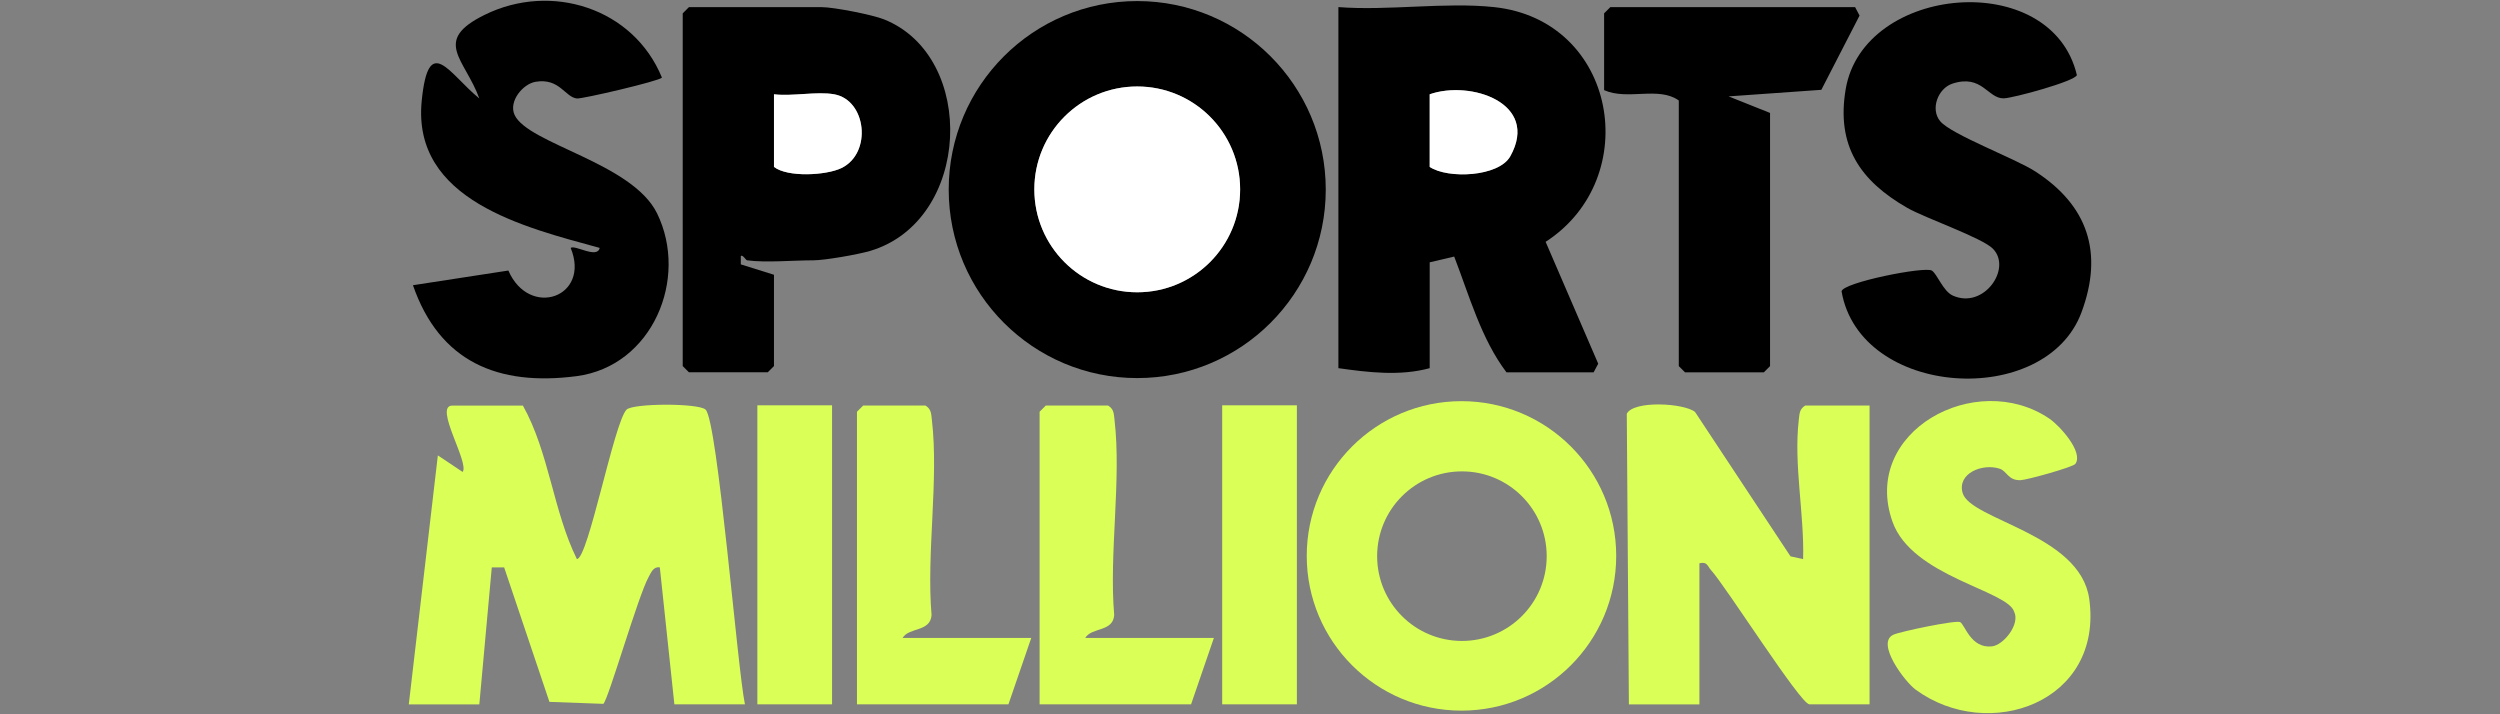 <?xml version="1.0" encoding="UTF-8"?>
<svg id="casino_click" data-name="casino click" xmlns="http://www.w3.org/2000/svg" width="560" height="160" viewBox="0 0 560 160">
  <rect x="0" y="0" width="560" height="160" fill="#808080" stroke="none"/>
  <defs>
    <style>
      .cls-1 {
        fill: #fff;
      }

      .cls-2 {
        fill: #daff57;
      }
    </style>
  </defs>
  <path d="M296.97,42.46c0,23.32-18.91,42.23-42.23,42.23s-42.23-18.91-42.23-42.23S231.42.24,254.74.24s42.23,18.91,42.23,42.23ZM277.79,42.42c0-12.73-10.32-23.05-23.05-23.05s-23.05,10.32-23.05,23.05,10.32,23.05,23.05,23.05,23.05-10.32,23.05-23.05Z"/>
  <path d="M334.66,1.59c27.57,2.92,33.63,38.3,11.56,52.58l11.78,27.3-1.03,1.93h-19.52c-5.66-7.47-8.34-17.21-11.71-25.93l-5.49,1.29v23.71c-6.63,1.81-13.73.95-20.45,0V1.59c11.15.86,23.92-1.16,34.86,0ZM320.25,21.12v16.27c4.03,2.71,15.47,2.25,18.06-2.39,6.64-11.92-8.91-17.08-18.06-13.88Z"/>
  <path class="cls-2" d="M166.86,157.77h-15.8l-3.26-30.69c-1.44-.2-1.93,1.12-2.5,2.15-2.38,4.28-9.01,27.43-10.15,28.43l-12.08-.44-10.14-30.12h-2.77s-2.79,30.68-2.79,30.68h-15.8l6.51-55.77,5.56,3.71c1.55-2.09-6.57-14.87-2.31-14.87h15.8c5.88,10.51,6.78,23.6,12.09,34.38,2.52.05,8.33-30.63,11.13-33.47,1.43-1.45,16.18-1.49,17.71,0,2.71,2.65,7.11,57.95,8.81,66.03Z"/>
  <path d="M167.33,58.3c-.27-.04-1.01-1.38-1.39-.93v1.85s7.43,2.33,7.43,2.33v20.45l-1.39,1.39h-17.66l-1.39-1.39V2.99l1.39-1.39h29.75c2.65,0,11.31,1.68,13.98,2.75,20.91,8.41,19.47,45.08-3.09,51.84-2.69.81-10.23,2.12-12.76,2.12-4.48,0-10.71.57-14.87,0ZM186.85,21.12c-3.88-.69-9.37.5-13.48,0v16.27c3.04,2.39,11.72,1.91,15.13.25,6.88-3.35,5.61-15.23-1.65-16.52Z"/>
  <path d="M446.44,55.74c-2.4-2.47-15.16-6.87-19.18-9.16-10.56-6.04-15.99-13.91-13.82-26.64,3.99-23.42,46.12-27.15,51.78-3.12-.42,1.39-14.23,5.14-16.35,5.21-3.61.11-4.85-5.49-11.54-3.29-3.21,1.06-5,5.7-2.72,8.42,2.53,3.01,16.72,8.29,21.29,11.24,11.76,7.6,15.34,18.16,10.35,31.58-8.07,21.69-49.62,19.13-53.74-4.72.28-1.98,18.64-5.63,20.22-4.65,1.2.75,2.51,4.6,4.68,5.59,6.94,3.15,13.31-6.04,9.04-10.44Z"/>
  <path d="M148.27,17.39c-.6.77-17.81,4.79-19.04,4.67-2.66-.28-3.87-4.64-9.26-3.74-2.85.48-6.1,4.39-4.7,7.43,3.01,6.49,26.35,10.7,31.91,22.04,7.15,14.59-1.03,34.25-18.04,36.47-17.58,2.29-30.69-3.2-36.64-20.37l21.37-3.29c4.7,10.81,18.49,5.98,13.96-5.07.98-.75,5.97,2.52,6.5,0-16.75-4.59-42.06-10.65-39.87-32.91,1.52-15.43,6.12-6.08,12.91-.56-3.23-8.89-10.66-12.92,1.24-18.76,14.86-7.3,33.29-1.51,39.67,14.1Z"/>
  <path class="cls-2" d="M364.87,157.77l-.47-65.08c1.49-3.05,12.85-2.4,15.29-.41l21.38,32.34,2.83.62c.29-10.02-2.14-21.23-.97-31.19.16-1.35.12-2.39,1.44-3.21h14.41v66.93h-13.48c-1.96,0-18.69-26.4-22.01-30.04-.83-.91-.83-1.98-2.62-1.56v31.61h-15.8Z"/>
  <path class="cls-2" d="M362.03,124.52c0,19.14-15.52,34.66-34.66,34.66s-34.66-15.52-34.66-34.66,15.52-34.66,34.66-34.66,34.66,15.52,34.66,34.66ZM346.46,124.58c0-10.49-8.5-18.99-18.99-18.99s-18.99,8.5-18.99,18.99,8.5,18.99,18.99,18.99,18.99-8.5,18.99-18.99Z"/>
  <path d="M415.54,1.59l1,1.9-8.56,16.63-20.78,1.47,9.29,3.71v56.71l-1.39,1.39h-17.66l-1.39-1.39V22.51c-4.53-3.24-11.43.04-16.73-2.32V2.99l1.39-1.39h54.85Z"/>
  <path class="cls-2" d="M439.07,139.34c1.13.67,2.37,5.94,7.11,5.45,2.61-.27,6.36-4.96,5-7.74-1.47-4.84-22.89-7.86-27.26-20.18-7.15-20.17,18.69-34.28,35.16-23.08,2.26,1.54,7.67,7.46,5.81,10.11-.53.75-10.88,3.61-12.29,3.66-2.83.09-3-2.04-4.7-2.58-3.89-1.24-9.5,1.06-8.28,5.42,1.71,6.09,26.36,9.19,28.37,23.76,3.21,23.23-22.6,32.27-38.9,20.31-2.38-1.74-8.99-10.44-4.98-12.29,1.55-.72,14.1-3.34,14.97-2.82Z"/>
  <path class="cls-2" d="M248.21,90.84c1.33.82,1.28,1.85,1.44,3.21,1.58,13.43-1.25,29.94-.07,43.72-.26,3.84-5.06,2.69-6.49,5.13h28.82l-5.11,14.87h-33.93v-65.54l1.39-1.39h13.94Z"/>
  <path class="cls-2" d="M207.3,90.84c1.33.82,1.28,1.85,1.44,3.21,1.58,13.43-1.25,29.94-.07,43.72-.26,3.84-5.06,2.69-6.49,5.13h28.82l-5.11,14.87h-33.93v-65.54l1.39-1.39h13.94Z"/>
  <rect class="cls-2" x="169.65" y="90.79" width="16.73" height="66.98"/>
  <rect class="cls-2" x="273.77" y="90.79" width="16.73" height="66.98"/>
  <circle class="cls-1" cx="254.74" cy="42.42" r="23.05"/>
  <path class="cls-1" d="M320.25,21.12c9.14-3.2,24.7,1.96,18.06,13.88-2.59,4.64-14.02,5.11-18.06,2.39v-16.27Z"/>
  <path class="cls-1" d="M186.85,21.12c7.25,1.29,8.53,13.17,1.65,16.52-3.41,1.66-12.08,2.13-15.13-.25v-16.27c4.11.5,9.59-.69,13.48,0Z"/>
</svg>